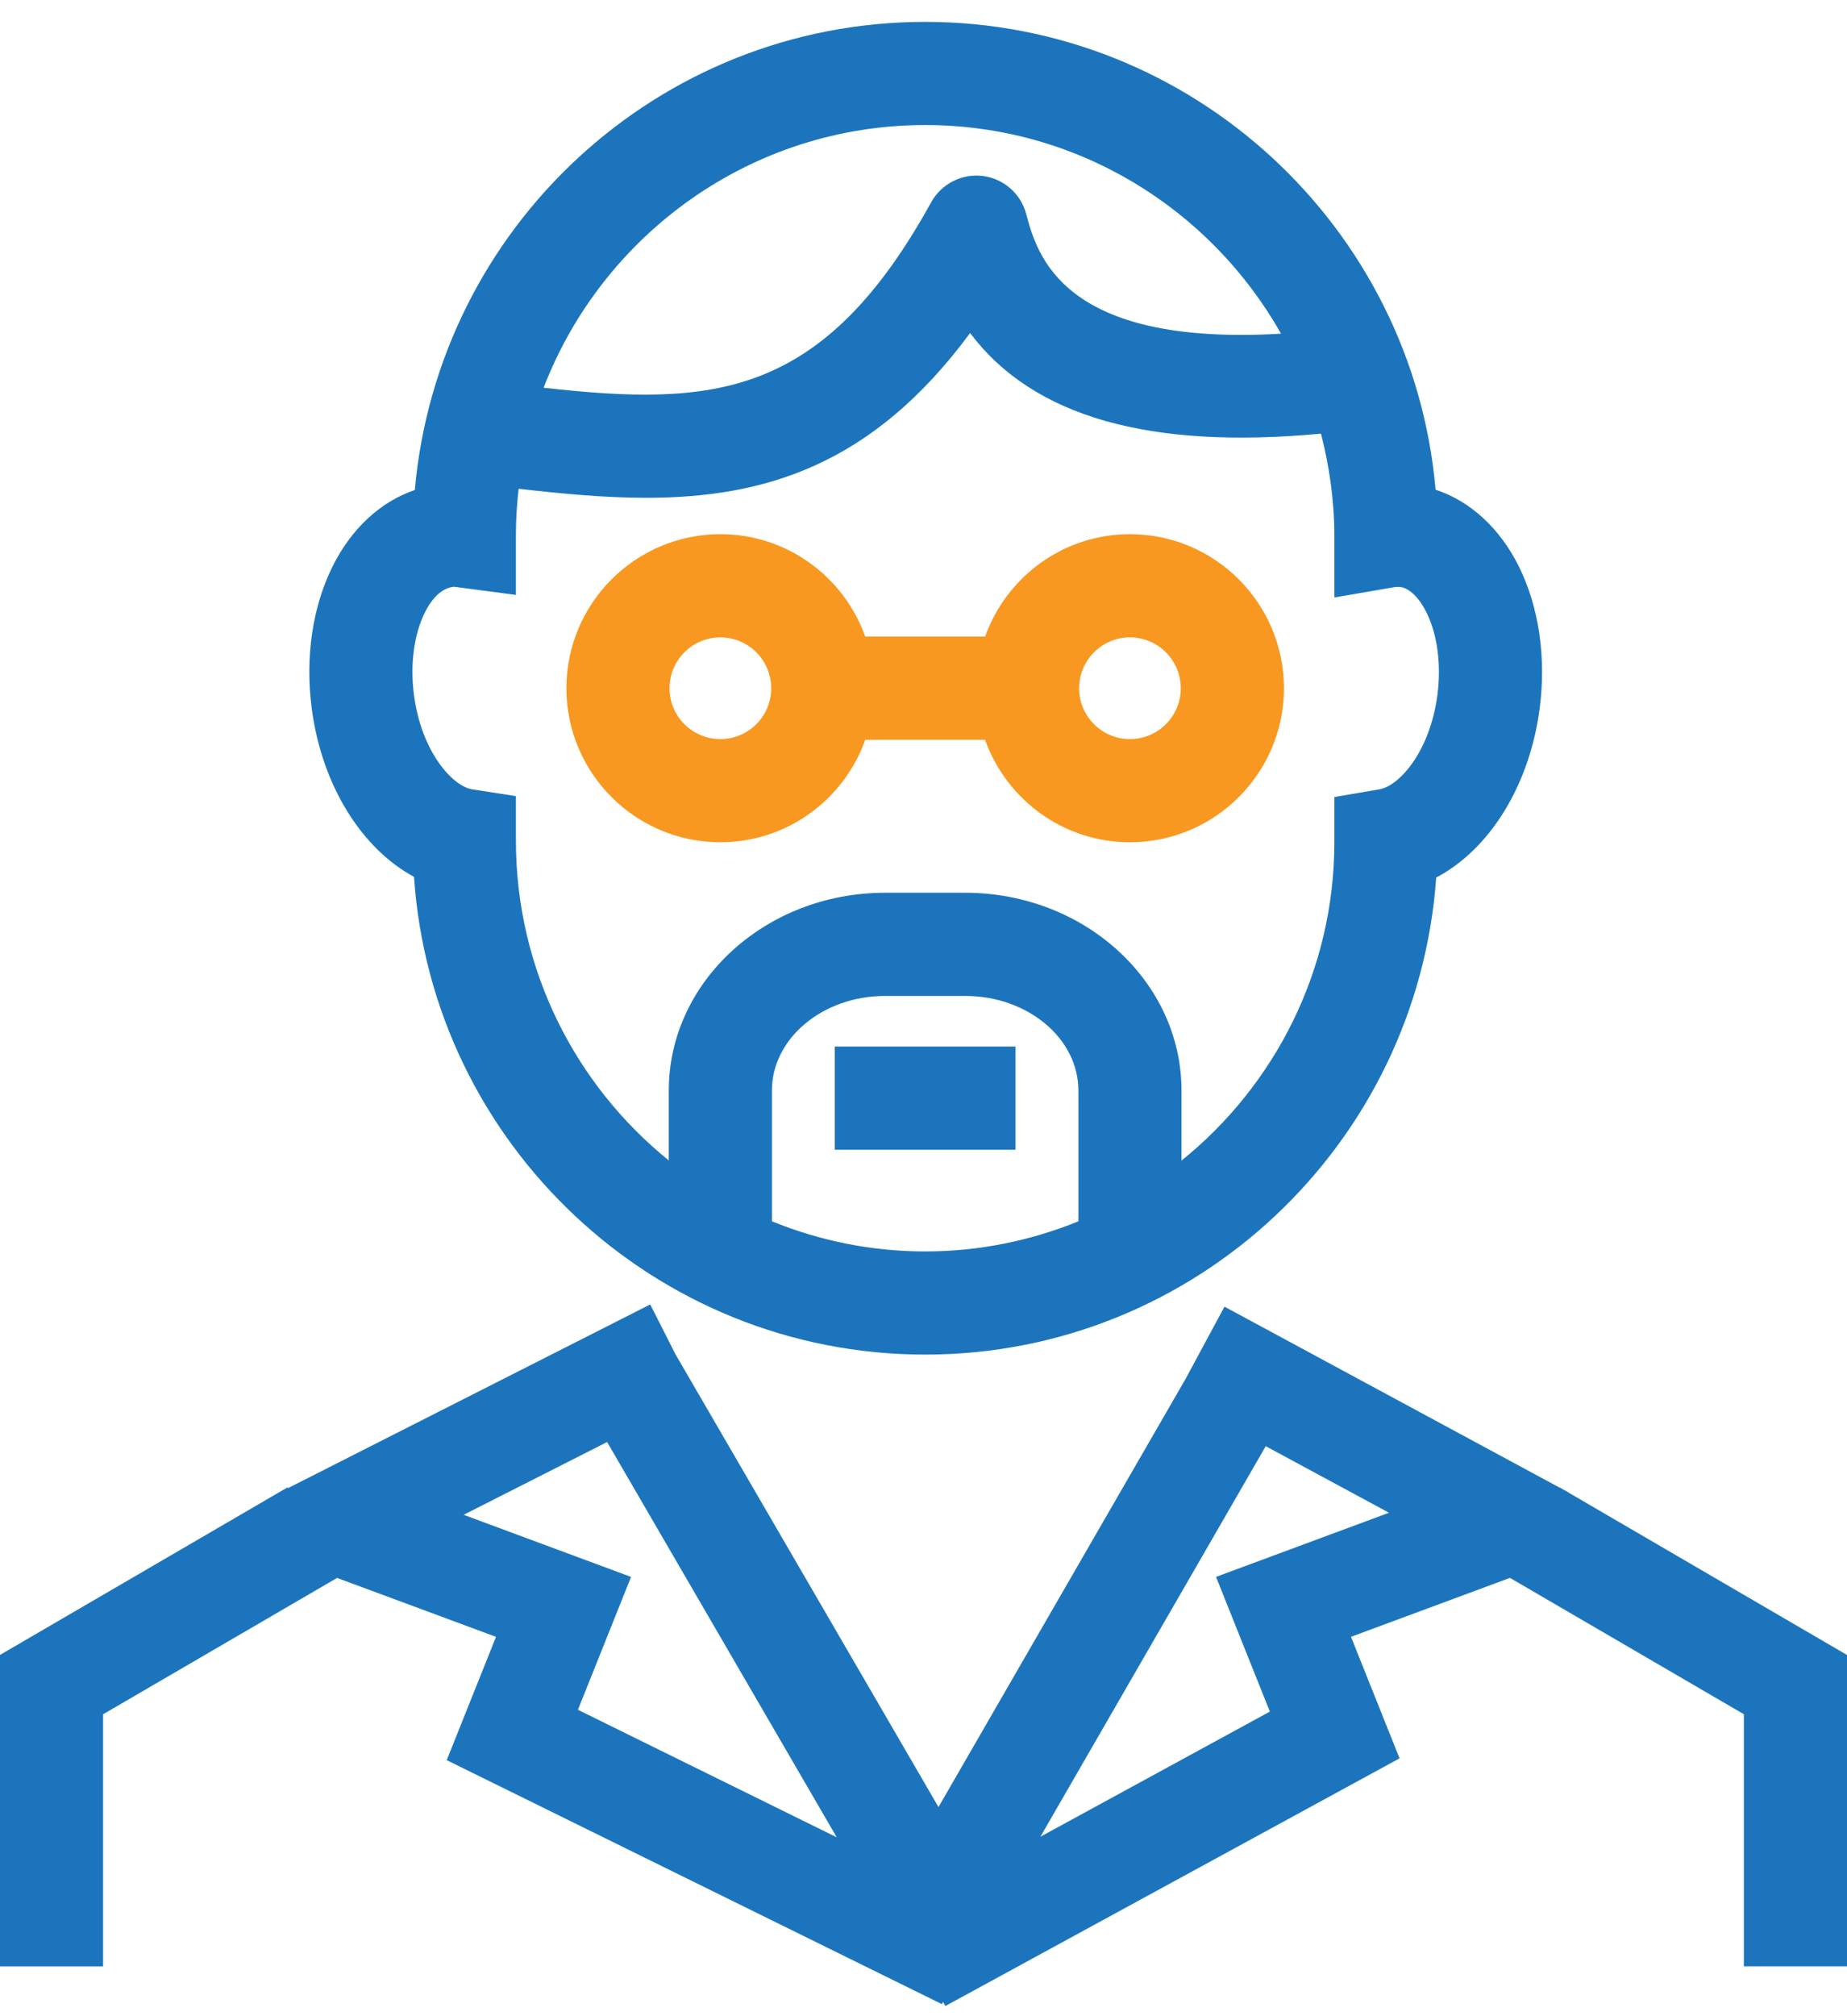 <svg xmlns="http://www.w3.org/2000/svg" width="44" height="48" viewBox="0 0 44 48" fill="none"><path d="M9.863 20.875C10.29 27.22 15.589 32.249 22.04 32.249C28.475 32.249 33.763 27.242 34.214 20.892C35.48 20.226 36.439 18.709 36.68 16.857C36.836 15.65 36.662 14.457 36.188 13.496C35.734 12.578 35.027 11.93 34.199 11.658C33.657 5.426 28.41 0.521 22.039 0.521C15.677 0.521 10.436 5.413 9.882 11.665C9.065 11.943 8.366 12.586 7.917 13.496C7.443 14.456 7.268 15.649 7.425 16.856C7.662 18.689 8.611 20.2 9.862 20.875L9.863 20.875ZM22.039 29.793C20.748 29.793 19.518 29.535 18.389 29.076V25.963C18.389 24.722 19.599 23.711 21.084 23.711H22.996C24.481 23.711 25.69 24.721 25.69 25.963V29.076C24.561 29.535 23.33 29.793 22.039 29.793ZM22.04 2.977C25.672 2.977 28.841 4.978 30.517 7.944C25.291 8.249 24.706 6.061 24.445 5.09C24.316 4.606 23.904 4.25 23.408 4.189C22.915 4.129 22.426 4.375 22.183 4.815C19.594 9.507 16.971 9.679 12.95 9.231C14.359 5.579 17.897 2.977 22.04 2.977L22.04 2.977ZM10.12 14.585C10.295 14.231 10.53 14.002 10.804 13.97C10.826 13.97 10.848 13.972 10.87 13.976L12.29 14.163V12.725C12.29 12.357 12.315 11.994 12.355 11.636C13.399 11.757 14.413 11.851 15.396 11.851C18.218 11.851 20.788 11.074 23.11 7.929C24.614 9.927 27.389 10.706 31.469 10.324C31.669 11.106 31.788 11.922 31.788 12.767V14.224L33.225 13.977C33.249 13.973 33.273 13.972 33.355 13.974C33.575 14.002 33.81 14.231 33.984 14.585C34.242 15.107 34.337 15.82 34.243 16.541C34.065 17.909 33.317 18.729 32.846 18.794L31.788 18.975V20.043C31.788 23.107 30.364 25.842 28.146 27.631V25.962C28.146 23.366 25.836 21.254 22.995 21.254H21.083C18.243 21.254 15.932 23.366 15.932 25.962V27.627C13.715 25.835 12.29 23.091 12.29 20.006V18.953L11.25 18.792C10.78 18.719 10.037 17.896 9.861 16.54C9.767 15.82 9.861 15.107 10.12 14.585L10.12 14.585Z" fill="#1C75BC"></path><path d="M17.161 20.052C18.753 20.052 20.107 19.032 20.613 17.612H23.466C23.974 19.032 25.326 20.052 26.918 20.052C28.941 20.052 30.587 18.407 30.587 16.385C30.587 14.363 28.941 12.717 26.918 12.717C25.328 12.717 23.975 13.736 23.468 15.155H20.612C20.106 13.736 18.752 12.717 17.162 12.717C15.139 12.717 13.493 14.363 13.493 16.385C13.493 18.407 15.139 20.052 17.161 20.052H17.161ZM26.918 15.174C27.586 15.174 28.129 15.718 28.129 16.386C28.129 17.053 27.586 17.596 26.918 17.596C26.251 17.596 25.707 17.053 25.707 16.386C25.708 15.718 26.251 15.174 26.918 15.174ZM17.161 15.174C17.828 15.174 18.372 15.718 18.372 16.386C18.372 17.053 17.828 17.596 17.161 17.596C16.493 17.596 15.95 17.053 15.95 16.386C15.949 15.718 16.493 15.174 17.161 15.174Z" fill="#F89820"></path><path d="M37.359 35.53L37.36 35.526L37.262 35.474L37.153 35.41L37.15 35.414L29.17 31.108L28.243 32.828L22.357 43.021L16.091 32.241L15.49 31.055L6.861 35.428L6.85 35.41L0 39.399V46.814H2.456V40.812L8.03 37.566L11.816 38.969L10.642 41.904L22.439 47.713L22.466 47.659L22.52 47.758L33.341 41.861L32.184 38.968L35.971 37.565L41.543 40.811V46.813H44L44 39.4L37.359 35.53ZM11.045 36.063L14.463 34.331L19.933 43.741L13.768 40.705L15.033 37.542L11.045 36.063ZM28.969 37.541L30.251 40.748L24.785 43.727L30.153 34.43L33.089 36.014L28.969 37.541Z" fill="#1C75BC"></path><path d="M19.886 24.915H24.192V27.372H19.886V24.915Z" fill="#1C75BC"></path></svg>